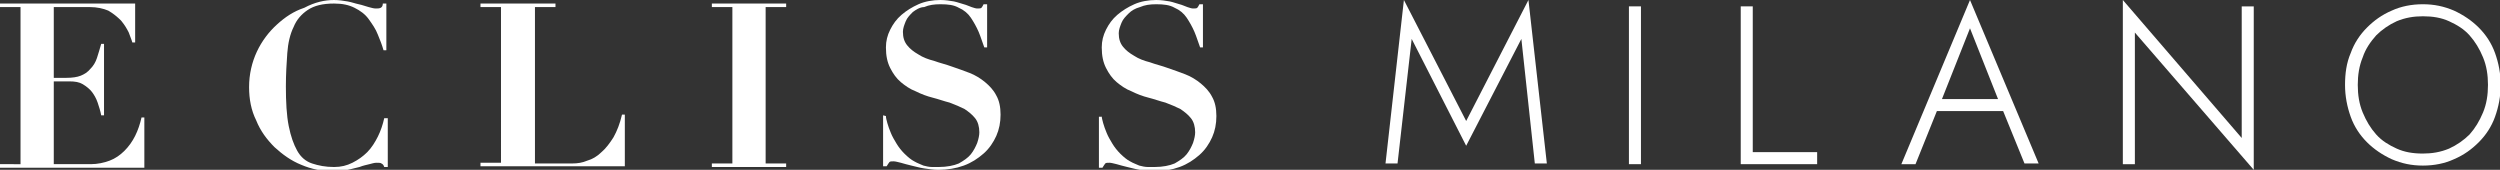 <?xml version="1.0" encoding="UTF-8"?>
<svg id="Layer_1" data-name="Layer 1" xmlns="http://www.w3.org/2000/svg" width="353.3" height="24" viewBox="0 0 353.3 24">
  <rect x="0" y="0" width="353.3" height="24" fill="#333333" stroke="none"/>
  <defs>
    <style>
      .cls-1 {
        fill: #fff;
      }
    </style>
  </defs>
  <g>
    <path class="cls-1" d="M19.1,.5V6h-.4c-.1-.4-.3-.8-.5-1.4-.3-.6-.6-1.1-1.1-1.7-.5-.5-1.1-1-1.8-1.4-.7-.3-1.6-.5-2.6-.5H7.6V11h1.8c.8,0,1.5-.1,2-.3s1-.5,1.4-1c.4-.4,.7-.9,.9-1.5s.4-1.3,.6-2h.4v10.1h-.4c-.1-.6-.3-1.2-.5-1.8s-.5-1.1-.8-1.5-.8-.8-1.3-1.1-1.1-.4-1.9-.4h-2.2v11.7h5.2c1,0,1.9-.2,2.7-.5s1.5-.8,2.1-1.4c.6-.6,1.1-1.3,1.5-2.1,.4-.8,.7-1.7,.9-2.6h.4v7.1H0v-.5H2.9V1H0V.5H19.1Z"/>
    <path class="cls-1" d="M54.2,7.1c-.2-.7-.5-1.5-.8-2.2-.3-.8-.8-1.5-1.3-2.2s-1.2-1.2-2-1.6-1.7-.6-2.9-.6c-1.6,0-2.8,.3-3.7,.9-.9,.6-1.6,1.4-2,2.4-.5,1-.8,2.3-.9,3.7-.1,1.4-.2,3-.2,4.7,0,2.2,.1,4.1,.4,5.6,.3,1.5,.7,2.6,1.2,3.5s1.2,1.5,2.1,1.8c.9,.3,1.9,.5,3.1,.5,1,0,1.8-.2,2.6-.6s1.5-.9,2.1-1.5,1.1-1.4,1.5-2.2c.4-.8,.7-1.7,.9-2.6h.5v6.9h-.5c-.1-.3-.2-.4-.4-.5-.1-.1-.4-.1-.7-.1s-.6,.1-1,.2-.9,.2-1.4,.4c-.5,.1-1.1,.3-1.7,.4-.6,.1-1.3,.2-2,.2-1.6,0-3.1-.3-4.5-.9-1.5-.6-2.7-1.5-3.8-2.5-1.1-1.1-2-2.3-2.6-3.8-.7-1.4-1-3-1-4.7,0-1.8,.4-3.5,1.1-5,.7-1.5,1.7-2.8,2.8-3.8,1.2-1.1,2.4-1.9,3.9-2.4,1.5-.8,2.9-1.1,4.2-1.1,.7,0,1.3,.1,1.9,.2,.6,.1,1.1,.3,1.6,.4s1,.3,1.4,.4c.4,.1,.7,.2,1,.2s.5,0,.7-.1c.2-.1,.3-.3,.3-.6h.5V7.1h-.4Z"/>
    <path class="cls-1" d="M78.5,.5v.5h-2.9V23.1h5.3c.7,0,1.4-.1,2.1-.4,.7-.2,1.4-.6,2-1.2,.6-.5,1.2-1.3,1.7-2.1,.5-.9,.9-1.9,1.2-3.2h.4v7.3h-20.4v-.5h2.9V1h-2.9V.5h10.6Z"/>
    <path class="cls-1" d="M111.1,.5v.5h-2.9V23.1h2.9v.5h-10.5v-.5h2.9V1h-2.9V.5h10.5Z"/>
    <path class="cls-1" d="M125.2,16.4c0,.3,.1,.6,.2,1s.3,.9,.5,1.4,.5,1,.8,1.5,.7,1,1.1,1.4c.5,.5,1,.9,1.4,1.1,.5,.3,.9,.4,1.3,.6,.4,.1,.8,.2,1.2,.2h1c1.1,0,2.1-.2,2.8-.5,.7-.4,1.3-.8,1.7-1.3s.7-1.1,.9-1.6c.2-.6,.3-1.1,.3-1.5,0-.8-.2-1.5-.6-2-.4-.5-.9-.9-1.5-1.3-.6-.3-1.3-.6-2.1-.9-.8-.2-1.6-.5-2.4-.7-.8-.2-1.6-.5-2.4-.9-.8-.3-1.5-.8-2.1-1.3s-1.1-1.2-1.5-2-.6-1.7-.6-2.9c0-.9,.2-1.7,.6-2.5s.9-1.5,1.6-2.1,1.5-1.1,2.4-1.5S131.8,0,132.9,0c.7,0,1.3,.1,1.9,.2,.5,.1,1,.3,1.4,.4s.8,.3,1.1,.4c.3,.1,.6,.2,.8,.2,.3,0,.5,0,.6-.1s.2-.3,.3-.5h.5V6.7h-.4c-.3-.8-.5-1.5-.8-2.2s-.7-1.4-1.1-2c-.4-.6-1-1.1-1.7-1.4-.7-.4-1.5-.5-2.6-.5-.9,0-1.6,.1-2.3,.4-.6,0-1.2,.4-1.6,.7-.4,.4-.8,.8-1,1.3s-.4,1-.4,1.5c0,.8,.2,1.4,.6,1.9,.4,.5,.9,.9,1.6,1.3,.6,.4,1.4,.7,2.2,.9,.8,.3,1.7,.5,2.5,.8,.9,.3,1.7,.6,2.5,.9,.8,.3,1.6,.8,2.2,1.3,.6,.5,1.2,1.1,1.6,1.9,.4,.7,.6,1.6,.6,2.7s-.2,2.1-.6,3c-.4,.9-1,1.8-1.8,2.5s-1.7,1.3-2.8,1.7c-1.1,.4-2.3,.6-3.6,.6-.7,0-1.3-.1-2-.2s-1.3-.3-1.8-.4-1.1-.3-1.5-.4-.8-.2-1-.2c-.3,0-.5,0-.6,.1s-.2,.3-.4,.6h-.5v-7.2l.4,.1h0Z"/>
    <path class="cls-1" d="M155.7,16.4c0,.3,.1,.6,.2,1s.3,.9,.5,1.4,.5,1,.8,1.5,.7,1,1.1,1.4c.5,.5,1,.9,1.4,1.1,.5,.3,.9,.4,1.3,.6,.4,.1,.8,.2,1.2,.2h1c1.1,0,2.1-.2,2.8-.5,.7-.4,1.3-.8,1.7-1.3s.7-1.1,.9-1.6c.2-.6,.3-1.1,.3-1.5,0-.8-.2-1.5-.6-2-.4-.5-.9-.9-1.5-1.3-.6-.3-1.3-.6-2.1-.9-.8-.2-1.6-.5-2.4-.7-.8-.2-1.6-.5-2.4-.9-.8-.3-1.5-.8-2.1-1.3s-1.1-1.2-1.5-2-.6-1.7-.6-2.9c0-.9,.2-1.7,.6-2.5,.4-.8,.9-1.5,1.6-2.1,.7-.6,1.5-1.1,2.4-1.5S162.3,0,163.4,0c.7,0,1.3,.1,1.9,.2,.5,.1,1,.3,1.4,.4s.8,.3,1.1,.4c.3,.1,.6,.2,.8,.2,.3,0,.5,0,.6-.1s.2-.3,.3-.5h.5V6.7h-.4c-.3-.8-.5-1.5-.8-2.2s-.7-1.4-1.1-2c-.4-.6-1-1.1-1.7-1.4-.7-.4-1.5-.5-2.6-.5-.9,0-1.6,.1-2.3,.4-.7,.2-1.2,.5-1.6,.9-.4,.4-.8,.8-1,1.3s-.4,1-.4,1.5c0,.8,.2,1.4,.6,1.9,.4,.5,.9,.9,1.6,1.3,.6,.4,1.4,.7,2.2,.9,.8,.3,1.7,.5,2.5,.8,.9,.3,1.7,.6,2.5,.9,.8,.3,1.6,.8,2.2,1.3,.6,.5,1.2,1.1,1.6,1.9,.4,.7,.6,1.6,.6,2.7s-.2,2.1-.6,3c-.4,.9-1,1.8-1.8,2.5s-1.7,1.3-2.8,1.7c-1.1,.4-2.3,.6-3.6,.6-.7,0-1.3-.1-2-.2s-1.3-.3-1.8-.4-1.1-.3-1.5-.4-.8-.2-1-.2c-.3,0-.5,0-.6,.1s-.2,.3-.4,.6h-.5v-7.2h.4v-.1h0Z"/>
  </g>
  <g>
    <path class="cls-1" d="M197.5,23.1h-1.7l2.6-23.1,8.8,17.1L216,0l2.6,23.1h-1.7l-1.9-17.6-7.8,15.1-7.7-15.1-2,17.6Z"/>
    <path class="cls-1" d="M231.9,.9V23.2h-1.7V.9h1.7Z"/>
    <path class="cls-1" d="M247.7,.9V21.5h9.1v1.7h-10.8V.9h1.7Z"/>
    <path class="cls-1" d="M274.2,14.6l-.2,.4-3.3,8.2h-2L278.4,0l9.7,23.1h-2l-3.3-8.1-.2-.4-4.2-10.6-4.2,10.6Zm-.8-.6h10.2l.6,1.7h-11.3l.5-1.7Z"/>
    <path class="cls-1" d="M318.5,.9V24l-16.8-19.4V23.2h-1.7V0l16.8,19.5V.9h1.7Z"/>
    <path class="cls-1" d="M332.2,7.5c.5-1.4,1.3-2.6,2.3-3.6s2.1-1.8,3.5-2.4c1.3-.6,2.8-.9,4.4-.9s3,.3,4.4,.9c1.3,.6,2.5,1.4,3.5,2.4s1.8,2.2,2.3,3.6,.8,2.9,.8,4.5-.3,3.1-.8,4.5-1.3,2.6-2.3,3.6-2.1,1.8-3.5,2.4c-1.3,.6-2.8,.9-4.4,.9s-3-.3-4.4-.9c-1.3-.6-2.5-1.4-3.5-2.4s-1.8-2.2-2.3-3.6-.8-2.9-.8-4.5c0-1.6,.2-3.1,.8-4.5Zm1.7,8.4c.5,1.2,1.1,2.2,1.9,3.1s1.8,1.5,2.9,2,2.3,.7,3.7,.7c1.3,0,2.5-.2,3.7-.7,1.1-.5,2.1-1.2,2.9-2,.8-.9,1.4-1.9,1.9-3.1s.7-2.5,.7-3.9-.2-2.7-.7-3.9-1.1-2.2-1.9-3.1-1.8-1.5-2.9-2-2.3-.7-3.7-.7c-1.3,0-2.5,.2-3.7,.7-1.1,.5-2.1,1.2-2.9,2-.8,.9-1.5,1.9-1.9,3.1-.5,1.2-.7,2.5-.7,3.9s.2,2.7,.7,3.9Z"/>
  </g>
</svg>